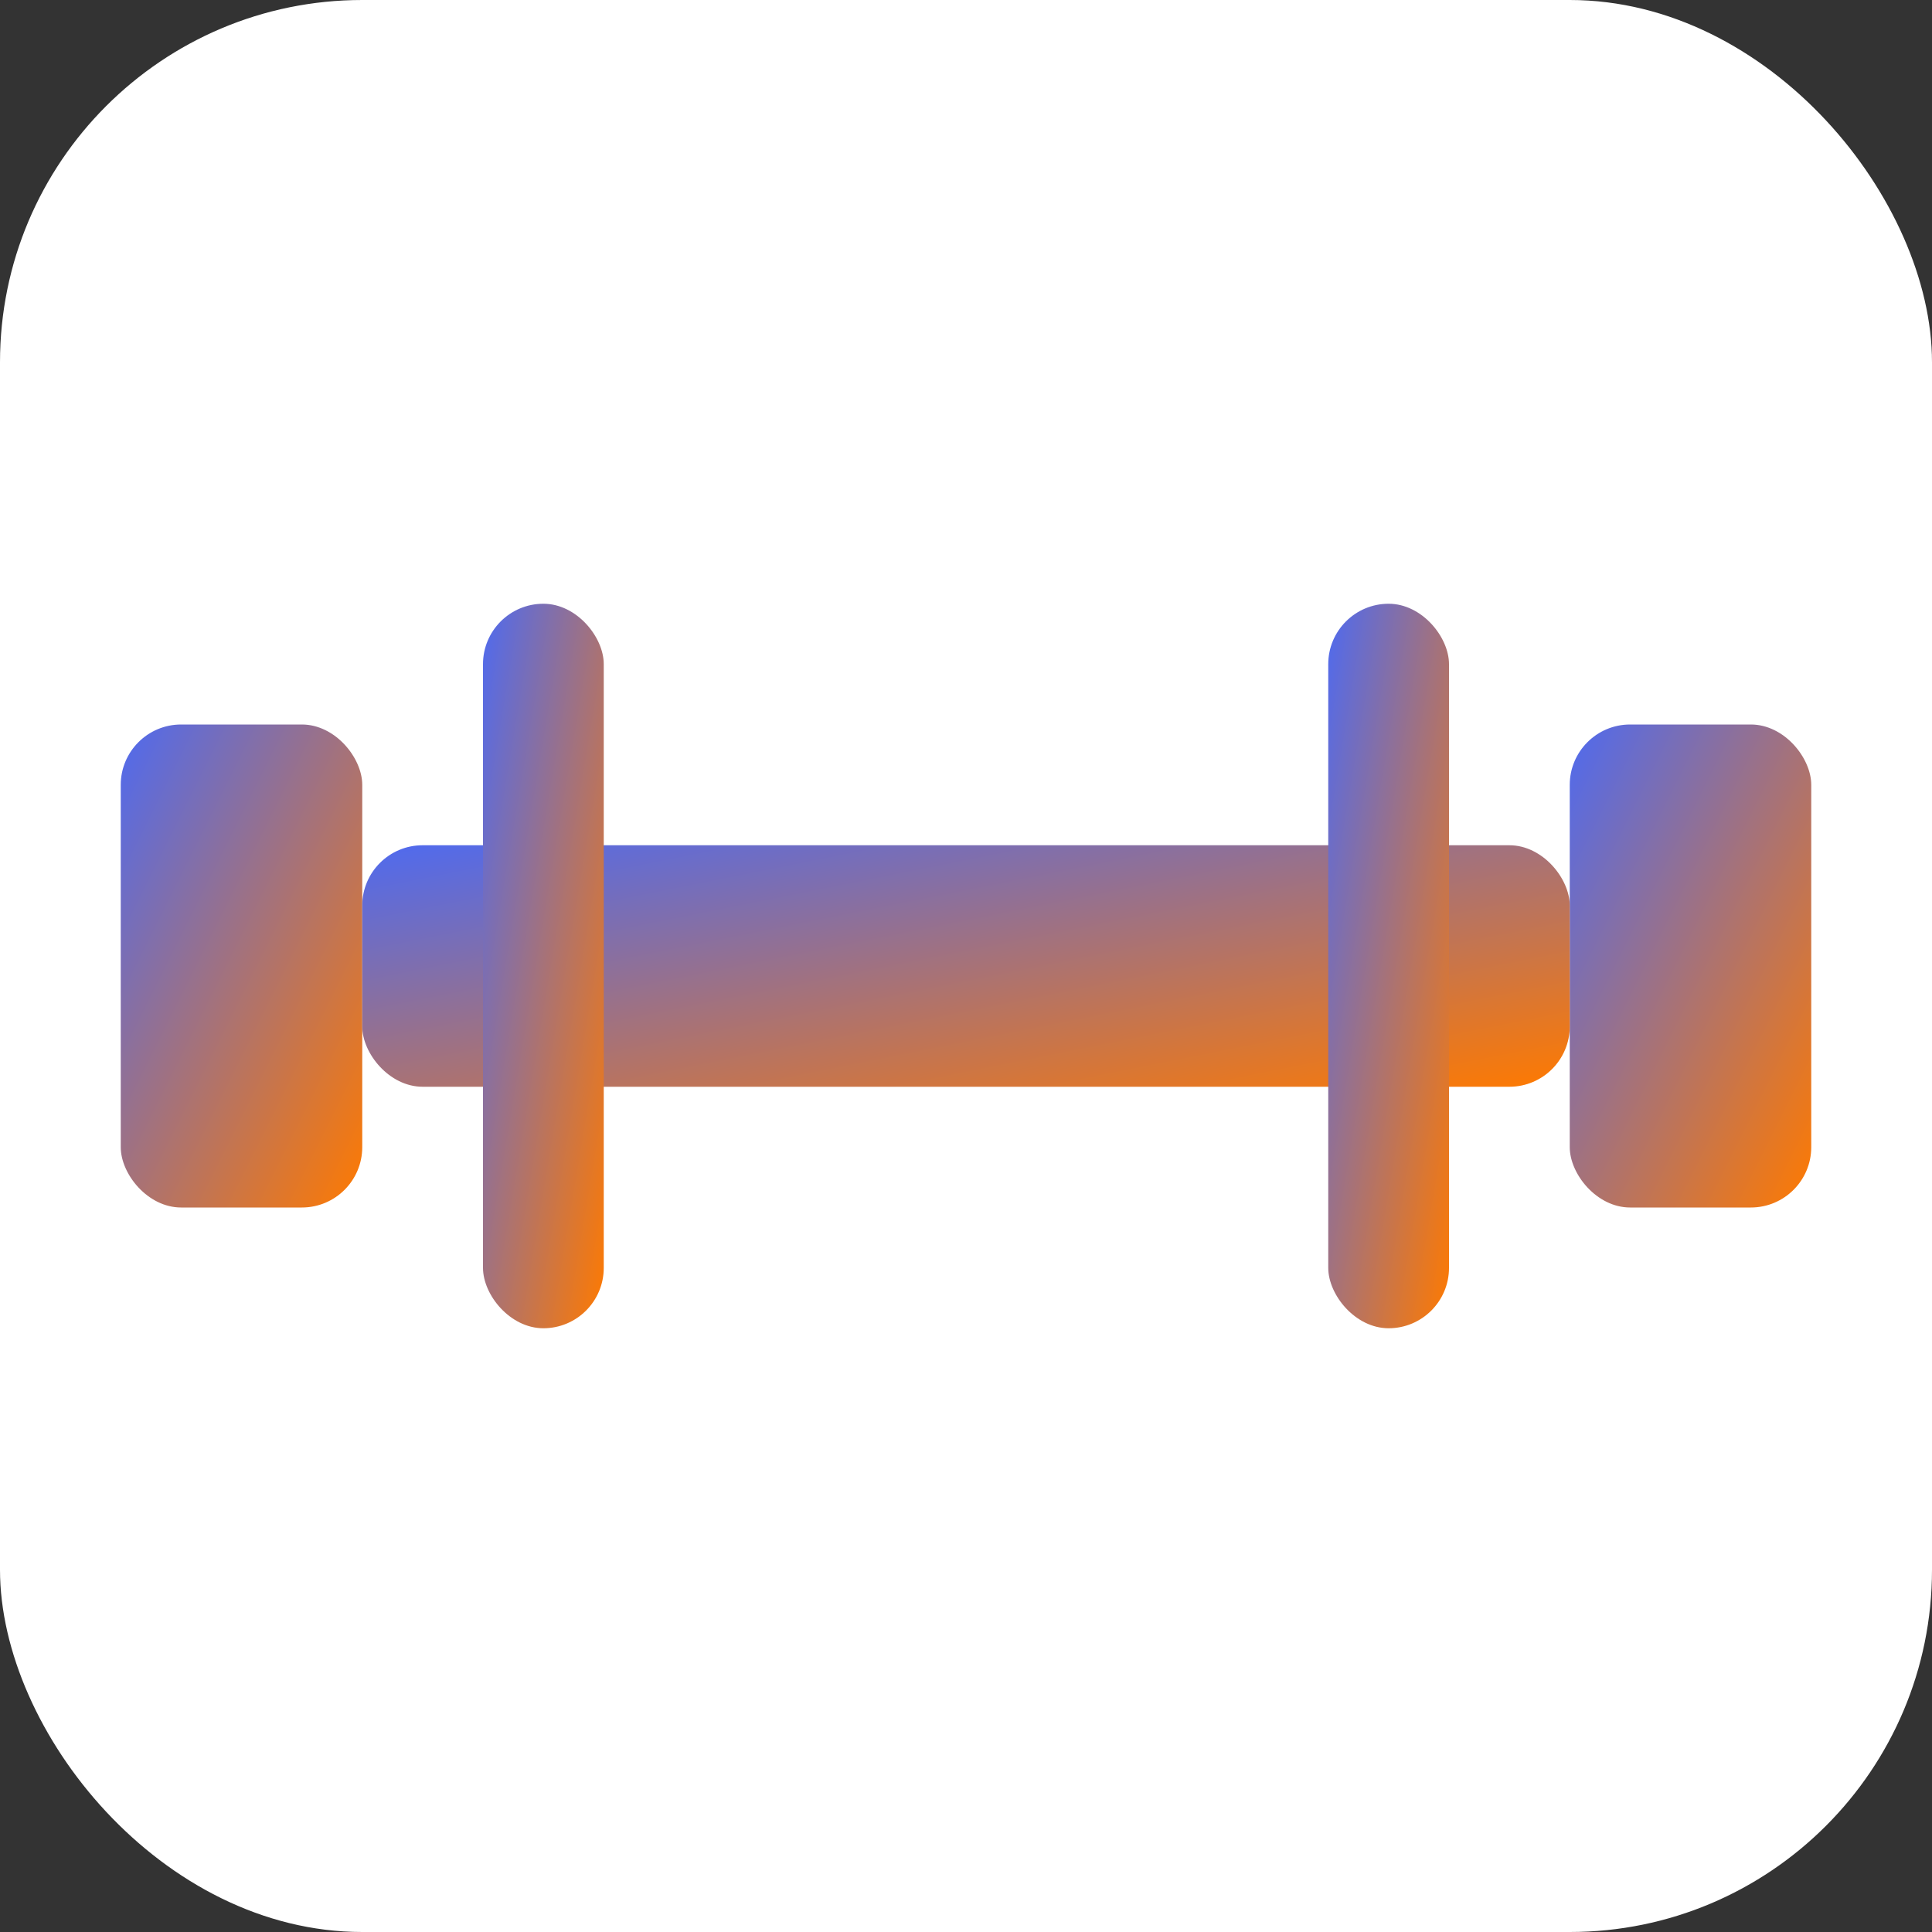 <?xml version="1.0" encoding="UTF-8"?>
<svg width="32" height="32" viewBox="0 0 32 32" xmlns="http://www.w3.org/2000/svg">
  <rect x="0" y="0" width="32" height="32" fill="#333333" stroke="none"/>
  <defs>
    <linearGradient id="grad" x1="0%" y1="0%" x2="100%" y2="100%">
      <stop offset="0%" stop-color="#4e6af0" />
      <stop offset="100%" stop-color="#ff7a00" />
    </linearGradient>
  </defs>
  <rect width="32" height="32" rx="6" fill="white"/>
  <!-- Dumbbell design -->
  <g fill="url(#grad)">
    <!-- Left weight -->
    <rect x="2" y="12" width="4" height="8" rx="1" />
    <!-- Right weight -->
    <rect x="26" y="12" width="4" height="8" rx="1" />
    <!-- Bar -->
    <rect x="6" y="14" width="20" height="4" rx="1" />
    <!-- Small bars -->
    <rect x="8" y="10" width="2" height="12" rx="1" />
    <rect x="22" y="10" width="2" height="12" rx="1" />
  </g>
</svg> 